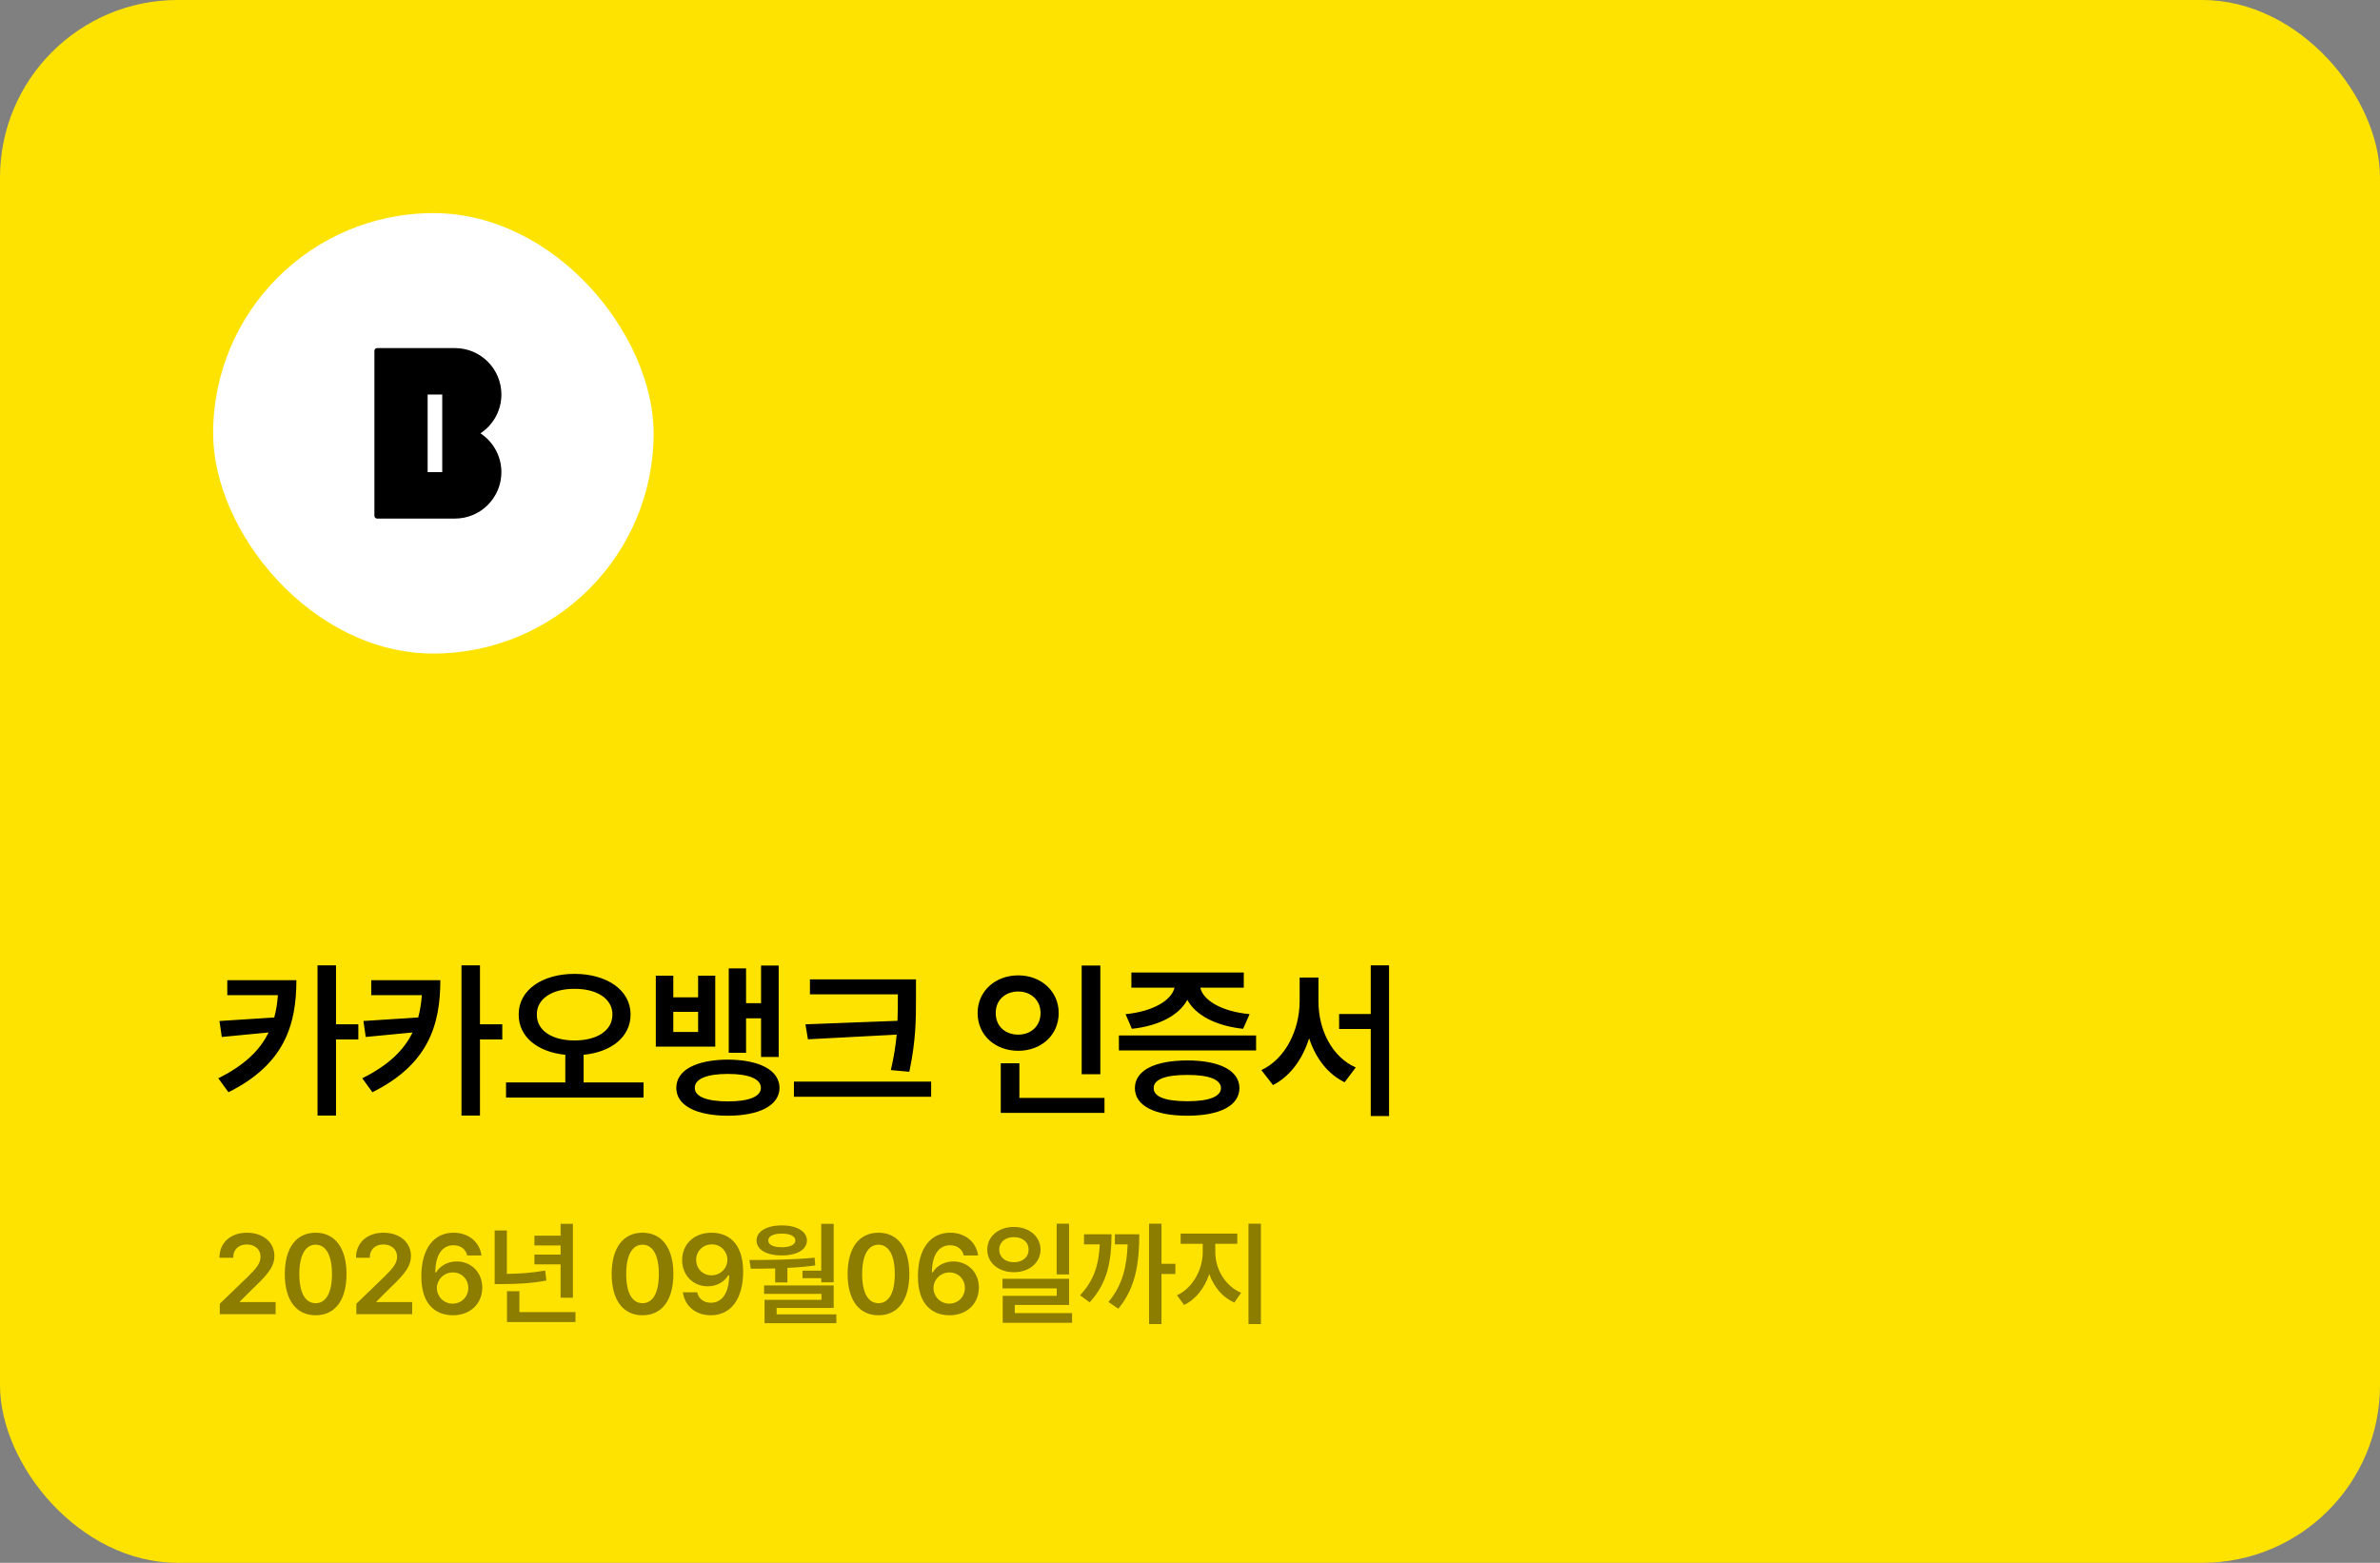 <svg width="335" height="220" viewBox="0 0 335 220" fill="none" xmlns="http://www.w3.org/2000/svg">
<rect x="0" y="0" width="335" height="220" fill="#808080" stroke="none"/>
<rect width="335" height="220" rx="25" fill="#FFE300"/>
<path d="M41.719 137.984C41.719 144.383 39.961 149.867 32.156 153.758L30.727 151.789C34.395 149.973 36.574 147.863 37.805 145.344L31.219 145.977L30.891 143.727L38.602 143.234C38.871 142.25 39.035 141.207 39.117 140.094H31.992V137.984H41.719ZM47.297 135.898V144.195H50.438V146.328H47.297V157.039H44.695V135.898H47.297ZM61.981 137.984C61.981 144.383 60.223 149.867 52.418 153.758L50.989 151.789C54.657 149.973 56.836 147.863 58.067 145.344L51.481 145.977L51.153 143.727L58.864 143.234C59.133 142.25 59.297 141.207 59.379 140.094H52.254V137.984H61.981ZM67.559 135.898V144.195H70.7V146.328H67.559V157.039H64.957V135.898H67.559ZM80.86 137.094C85.407 137.094 88.759 139.367 88.759 142.812C88.759 145.988 86.028 148.109 82.149 148.484V152.375H90.587V154.508H71.228V152.375H79.571V148.484C75.716 148.109 72.985 145.988 73.009 142.812C72.985 139.367 76.337 137.094 80.86 137.094ZM80.86 139.203C77.767 139.18 75.54 140.586 75.563 142.812C75.54 145.109 77.767 146.469 80.86 146.469C84.001 146.469 86.204 145.109 86.204 142.812C86.204 140.586 84.001 139.18 80.86 139.203ZM94.771 137.352V140.398H98.263V137.352H100.677V147.336H92.31V137.352H94.771ZM94.771 145.273H98.263V142.438H94.771V145.273ZM109.607 135.922V148.789H107.123V143.352H105.013V148.203H102.576V136.32H105.013V141.219H107.123V135.922H109.607ZM102.458 149.164C106.888 149.188 109.701 150.641 109.724 153.148C109.701 155.609 106.888 157.062 102.458 157.062C97.982 157.062 95.193 155.609 95.193 153.148C95.193 150.641 97.982 149.188 102.458 149.164ZM102.458 151.18C99.529 151.18 97.794 151.859 97.794 153.148C97.794 154.391 99.529 155.047 102.458 155.047C105.365 155.047 107.099 154.391 107.099 153.148C107.099 151.859 105.365 151.18 102.458 151.18ZM128.932 137.867V140.398C128.932 143.469 128.932 146.398 127.994 150.875L125.393 150.641C125.826 148.789 126.072 147.16 126.213 145.648L113.721 146.305L113.369 144.195L126.33 143.703C126.377 142.566 126.377 141.477 126.377 140.398V139.977H114.002V137.867H128.932ZM131.064 152.258V154.391H111.752V152.258H131.064ZM154.878 135.922V151.227H152.253V135.922H154.878ZM155.464 154.555V156.664H140.862V149.68H143.487V154.555H155.464ZM143.323 137.305C146.534 137.305 149.018 139.531 149.018 142.602C149.018 145.742 146.534 147.922 143.323 147.922C140.089 147.922 137.604 145.742 137.604 142.602C137.604 139.531 140.089 137.305 143.323 137.305ZM143.323 139.578C141.518 139.578 140.136 140.773 140.159 142.602C140.136 144.477 141.518 145.648 143.323 145.648C145.081 145.648 146.464 144.477 146.464 142.602C146.464 140.773 145.081 139.578 143.323 139.578ZM176.804 145.766V147.875H157.492V145.766H176.804ZM167.124 149.281C171.695 149.281 174.437 150.711 174.46 153.172C174.437 155.656 171.695 157.062 167.124 157.062C162.507 157.062 159.742 155.656 159.742 153.172C159.742 150.711 162.507 149.281 167.124 149.281ZM167.124 151.32C164.031 151.32 162.367 151.953 162.39 153.172C162.367 154.391 164.031 155.023 167.124 155.023C170.148 155.023 171.835 154.391 171.859 153.172C171.835 151.953 170.148 151.32 167.124 151.32ZM175.07 136.906V139.039H168.952C169.339 140.797 171.882 142.379 175.89 142.766L174.976 144.828C171.132 144.418 168.273 142.906 167.124 140.75C165.976 142.895 163.163 144.418 159.32 144.828L158.429 142.766C162.355 142.379 164.91 140.797 165.32 139.039H159.249V136.906H175.07ZM185.582 140.984C185.582 144.922 187.457 148.789 190.832 150.266L189.262 152.352C186.859 151.18 185.172 148.93 184.269 146.164C183.344 149.082 181.621 151.508 179.183 152.75L177.543 150.641C180.988 149.023 182.91 144.945 182.933 140.984V137.609H185.582V140.984ZM195.519 135.898V157.109H192.941V144.852H188.488V142.742H192.941V135.898H195.519Z" fill="black"/>
<path d="M30.938 185V183.531L34.938 179.672C36.078 178.531 36.672 177.859 36.672 176.906C36.672 175.859 35.844 175.188 34.734 175.188C33.562 175.188 32.812 175.922 32.828 177.062H30.891C30.875 174.922 32.484 173.531 34.75 173.531C37.062 173.531 38.625 174.906 38.625 176.812C38.625 178.094 38 179.125 35.781 181.219L33.766 183.219V183.297H38.797V185H30.938ZM44.43 185.156C41.711 185.156 40.086 183.047 40.086 179.344C40.086 175.656 41.711 173.531 44.43 173.531C47.133 173.531 48.774 175.656 48.774 179.344C48.774 183.047 47.149 185.156 44.43 185.156ZM44.43 183.453C45.852 183.453 46.727 182.062 46.727 179.344C46.727 176.641 45.836 175.219 44.43 175.219C43.024 175.219 42.133 176.641 42.133 179.344C42.133 182.062 43.008 183.453 44.43 183.453ZM50.157 185V183.531L54.157 179.672C55.297 178.531 55.891 177.859 55.891 176.906C55.891 175.859 55.063 175.188 53.954 175.188C52.782 175.188 52.032 175.922 52.047 177.062H50.11C50.094 174.922 51.704 173.531 53.969 173.531C56.282 173.531 57.844 174.906 57.844 176.812C57.844 178.094 57.219 179.125 55.001 181.219L52.985 183.219V183.297H58.016V185H50.157ZM63.712 185.156C61.509 185.141 59.29 183.828 59.306 179.656C59.306 175.781 61.071 173.531 63.837 173.531C66.024 173.531 67.524 174.906 67.774 176.734H65.759C65.556 175.875 64.868 175.297 63.837 175.297C62.196 175.297 61.274 176.75 61.274 179.125H61.384C61.962 178.156 63.056 177.578 64.29 177.578C66.321 177.578 67.884 179.109 67.884 181.25C67.884 183.5 66.212 185.172 63.712 185.156ZM63.712 183.516C64.978 183.516 65.915 182.531 65.915 181.297C65.915 180.094 64.993 179.125 63.743 179.125C62.477 179.125 61.509 180.125 61.493 181.312C61.509 182.5 62.431 183.516 63.712 183.516ZM80.642 172.281V182.688H78.907V177.984H75.22V176.609H78.907V175.328H75.22V173.953H78.907V172.281H80.642ZM81.001 184.703V186.109H71.361V181.766H73.111V184.703H81.001ZM71.345 173.219V179.328C73.142 179.305 74.837 179.195 76.736 178.859L76.907 180.266C74.736 180.672 72.829 180.75 70.736 180.766H69.626V173.219H71.345ZM90.439 185.156C87.721 185.156 86.096 183.047 86.096 179.344C86.096 175.656 87.721 173.531 90.439 173.531C93.142 173.531 94.783 175.656 94.783 179.344C94.783 183.047 93.158 185.156 90.439 185.156ZM90.439 183.453C91.861 183.453 92.736 182.062 92.736 179.344C92.736 176.641 91.846 175.219 90.439 175.219C89.033 175.219 88.142 176.641 88.142 179.344C88.142 182.062 89.017 183.453 90.439 183.453ZM100.182 173.531C102.401 173.547 104.588 174.859 104.604 179C104.604 182.906 102.838 185.156 100.057 185.156C97.869 185.156 96.369 183.797 96.119 181.922H98.135C98.338 182.812 99.026 183.391 100.057 183.391C101.698 183.391 102.619 181.938 102.635 179.516H102.51C101.932 180.5 100.854 181.078 99.604 181.078C97.588 181.078 96.026 179.547 96.01 177.406C96.01 175.188 97.666 173.516 100.182 173.531ZM100.198 175.172C98.932 175.172 97.979 176.156 97.994 177.359C97.994 178.578 98.901 179.531 100.166 179.531C101.416 179.531 102.401 178.516 102.385 177.344C102.385 176.188 101.463 175.172 100.198 175.172ZM117.346 172.281V180.516H115.596V179.938H112.956V178.875H115.596V172.281H117.346ZM105.487 177.375C108.221 177.375 111.628 177.344 114.659 177.047L114.753 178.141C113.463 178.32 112.135 178.43 110.831 178.484V180.531H109.112V178.562C107.901 178.594 106.737 178.602 105.674 178.594L105.487 177.375ZM117.346 180.953V184.125H109.315V185.031H117.721V186.266H107.612V182.984H115.628V182.141H107.549V180.953H117.346ZM110.049 172.5C112.143 172.5 113.581 173.344 113.581 174.625C113.581 175.938 112.143 176.734 110.049 176.734C107.909 176.734 106.487 175.938 106.487 174.625C106.487 173.344 107.909 172.5 110.049 172.5ZM110.049 173.656C108.862 173.656 108.128 174.031 108.143 174.625C108.128 175.219 108.862 175.578 110.049 175.578C111.206 175.578 111.956 175.219 111.956 174.625C111.956 174.031 111.206 173.656 110.049 173.656ZM123.651 185.156C120.933 185.156 119.308 183.047 119.308 179.344C119.308 175.656 120.933 173.531 123.651 173.531C126.354 173.531 127.995 175.656 127.995 179.344C127.995 183.047 126.37 185.156 123.651 185.156ZM123.651 183.453C125.073 183.453 125.948 182.062 125.948 179.344C125.948 176.641 125.058 175.219 123.651 175.219C122.245 175.219 121.354 176.641 121.354 179.344C121.354 182.062 122.229 183.453 123.651 183.453ZM133.613 185.156C131.409 185.141 129.191 183.828 129.206 179.656C129.206 175.781 130.972 173.531 133.738 173.531C135.925 173.531 137.425 174.906 137.675 176.734H135.659C135.456 175.875 134.769 175.297 133.738 175.297C132.097 175.297 131.175 176.75 131.175 179.125H131.284C131.863 178.156 132.956 177.578 134.191 177.578C136.222 177.578 137.784 179.109 137.784 181.25C137.784 183.5 136.113 185.172 133.613 185.156ZM133.613 183.516C134.878 183.516 135.816 182.531 135.816 181.297C135.816 180.094 134.894 179.125 133.644 179.125C132.378 179.125 131.409 180.125 131.394 181.312C131.409 182.5 132.331 183.516 133.613 183.516ZM142.714 172.719C144.855 172.719 146.449 174.047 146.464 175.906C146.449 177.781 144.855 179.094 142.714 179.094C140.558 179.094 138.964 177.781 138.964 175.906C138.964 174.047 140.558 172.719 142.714 172.719ZM142.714 174.156C141.527 174.156 140.652 174.828 140.652 175.906C140.652 177 141.527 177.688 142.714 177.688C143.902 177.688 144.777 177 144.777 175.906C144.777 174.828 143.902 174.156 142.714 174.156ZM150.48 172.266V179.406H148.73V172.266H150.48ZM150.48 180.016V183.703H142.839V184.844H150.902V186.219H141.136V182.422H148.746V181.375H141.105V180.016H150.48ZM163.488 172.266V177.906H165.441V179.344H163.488V186.391H161.738V172.266H163.488ZM156.457 173.75C156.441 177.453 155.926 180.578 153.379 183.328L152.019 182.344C154.012 180.234 154.66 178 154.801 175.172H152.582V173.75H156.457ZM160.363 173.75C160.348 177.547 159.957 181.172 157.41 184.234L156.019 183.281C158.035 180.883 158.598 178.234 158.723 175.172H156.926V173.75H160.363ZM171.059 176.281C171.059 178.594 172.418 181.031 174.699 181.984L173.746 183.359C172.074 182.641 170.856 181.156 170.215 179.359C169.559 181.297 168.324 182.922 166.668 183.703L165.668 182.344C167.902 181.312 169.293 178.688 169.293 176.281V175.094H166.184V173.656H174.152V175.094H171.059V176.281ZM177.481 172.266V186.391H175.731V172.266H177.481Z" fill="black" fill-opacity="0.45"/>
<rect x="30" y="30" width="62" height="62" rx="31" fill="white"/>
<path d="M67.628 60.999C69.402 59.829 70.574 57.821 70.574 55.537C70.574 51.927 67.647 49 64.037 49H53.079C52.87 49 52.7 49.169 52.7 49.379V72.62C52.7 72.831 52.87 73 53.079 73H64.037C67.647 73 70.574 70.073 70.574 66.463C70.574 64.179 69.402 62.17 67.628 61.001V60.999ZM62.249 66.461H60.192V55.537H62.249V66.461Z" fill="black"/>
</svg>
